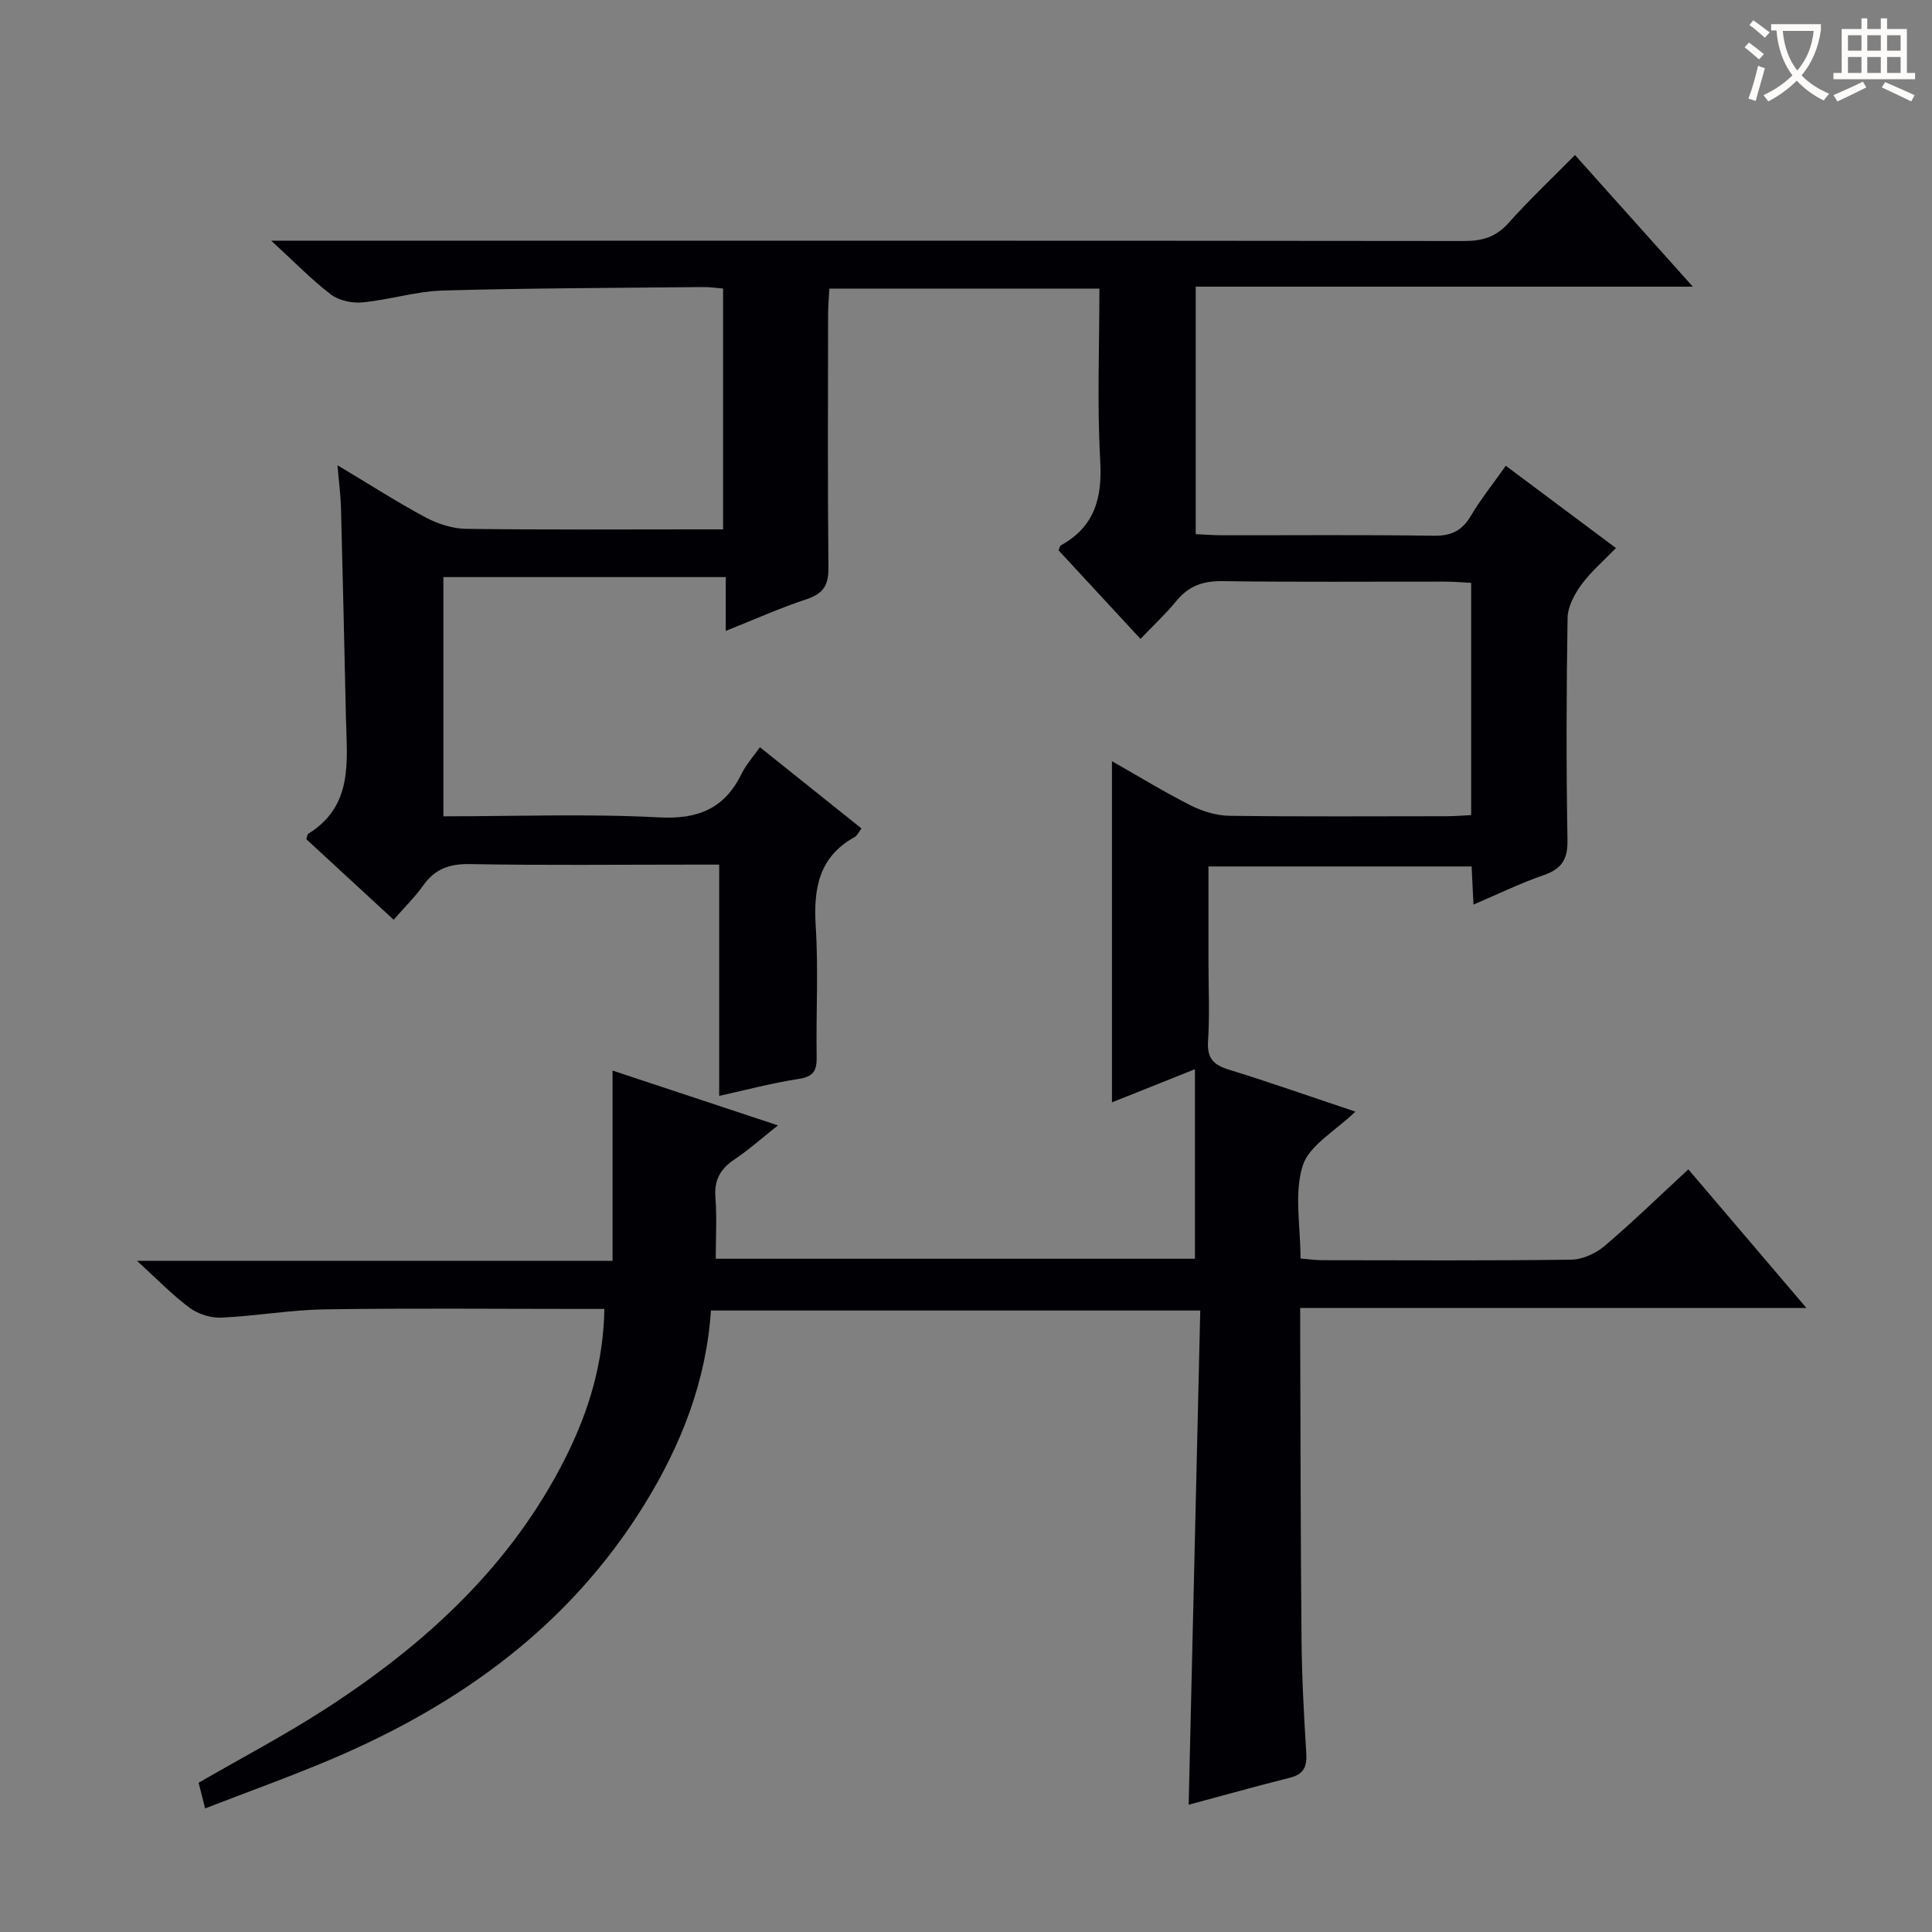 <svg enable-background="new 0 0 400 400" viewBox="0 0 400 400" xmlns="http://www.w3.org/2000/svg"><rect x="0" y="0" width="400" height="400" fill="#808080" stroke="none"/><path d="m42.47 374.41c-.57-2.23-.97-3.8-1.35-5.31 8.76-5.07 17.59-9.71 25.95-15.09 20.86-13.43 38.81-29.8 50.11-52.4 4.72-9.44 7.74-19.38 7.95-30.61-1.72 0-3.34 0-4.95 0-17.66 0-35.33-.18-52.99.09-7.12.11-14.21 1.39-21.33 1.71-2.18.1-4.81-.71-6.57-2.01-3.57-2.64-6.69-5.89-10.92-9.74h98.45c0-13.26 0-25.87 0-39.4 11.47 3.8 22.31 7.39 34.25 11.35-3.48 2.75-6.11 5.11-9.01 7.05-2.92 1.95-4.22 4.28-3.94 7.87.32 4.11.07 8.25.07 12.69h99.21c0-12.8 0-25.69 0-39.24-5.68 2.27-11.26 4.5-17.18 6.86 0-23.64 0-46.72 0-70.63 5.74 3.26 10.93 6.44 16.34 9.17 2.41 1.21 5.27 2.09 7.94 2.13 15 .2 30 .1 44.99.09 1.62 0 3.25-.14 5.1-.23 0-16.08 0-31.84 0-48.09-1.89-.09-3.67-.25-5.45-.25-15.33-.02-30.67.12-45.99-.1-4.02-.06-7.01.96-9.56 4.06-2.19 2.67-4.74 5.05-7.46 7.9-6.01-6.49-11.52-12.44-16.97-18.34.22-.49.26-.91.47-1.02 6.99-3.86 8.6-9.77 8.16-17.49-.66-11.75-.17-23.56-.17-35.68-18.82 0-37.07 0-55.9 0-.1 1.78-.27 3.54-.27 5.3-.02 17.5-.11 35 .07 52.49.04 3.58-1.05 5.37-4.5 6.51-5.49 1.81-10.8 4.2-16.76 6.57 0-3.94 0-7.34 0-11.14-19.66 0-38.88 0-58.46 0v49.53c15.05 0 29.88-.56 44.64.22 8.16.43 13.58-1.84 17.13-9.08.93-1.89 2.41-3.52 3.76-5.45 7.18 5.75 14.04 11.23 21.03 16.82-.6.78-.89 1.49-1.41 1.78-7.47 4.14-8.55 10.73-8.06 18.56.57 8.96.04 17.99.19 26.99.05 2.84-.69 4.07-3.72 4.53-5.39.82-10.69 2.24-16.46 3.51 0-15.89 0-31.51 0-47.88-2.13 0-3.88 0-5.63 0-15.33 0-30.67.17-45.99-.11-4.28-.08-7.27 1.04-9.71 4.49-1.72 2.42-3.88 4.52-6.07 7.03-6.2-5.72-12.18-11.23-18.09-16.68.19-.54.21-1 .43-1.13 9.38-5.81 7.98-15.11 7.78-24-.32-14.47-.64-28.95-1.02-43.42-.07-2.6-.42-5.2-.73-8.87 6.62 3.96 12.31 7.62 18.26 10.81 2.51 1.34 5.55 2.32 8.37 2.36 16 .22 32 .11 47.99.11h5.22c0-16.85 0-33.23 0-49.86-1.44-.12-2.74-.32-4.04-.31-17.98.19-35.97.21-53.94.72-5.58.16-11.09 1.92-16.69 2.46-2.14.2-4.86-.38-6.53-1.64-4.02-3.07-7.58-6.76-12.36-11.14h7.04c79.99 0 159.98-.02 239.97.07 3.76 0 6.57-.83 9.15-3.72 4.2-4.71 8.81-9.05 13.77-14.08 8.01 8.95 15.76 17.61 24.4 27.25-35.09 0-68.82 0-102.92 0v51.24c1.77.08 3.53.22 5.3.23 14.67.02 29.33-.12 43.99.1 3.62.05 5.85-1.04 7.67-4.11 2.02-3.42 4.54-6.55 7.24-10.38 7.51 5.61 14.89 11.13 22.81 17.04-2.54 2.63-5.17 4.86-7.16 7.58-1.44 1.97-2.82 4.56-2.86 6.9-.25 15.33-.29 30.66-.02 45.99.07 4.04-1.24 5.97-4.96 7.26-4.81 1.66-9.42 3.92-14.5 6.08-.14-2.9-.26-5.2-.39-7.89-17.97 0-35.87 0-54.48 0v19.72c0 5.5.27 11.02-.09 16.49-.23 3.58 1.2 4.9 4.38 5.88 8.54 2.63 16.97 5.61 26.12 8.67-4.1 4-9.56 6.95-10.9 11.2-1.81 5.74-.45 12.48-.45 19.21 1.68.14 3.11.35 4.54.35 17.16.02 34.33.12 51.49-.11 2.34-.03 5.08-1.27 6.9-2.82 5.83-4.94 11.31-10.29 17.36-15.88 8.01 9.4 15.91 18.67 24.46 28.71-35.34 0-69.72 0-104.82 0 0 2.08-.01 3.67 0 5.27.08 21.16.08 42.32.28 63.48.07 7.81.5 15.63.98 23.43.17 2.74-.49 4.33-3.32 5.05-7.23 1.83-14.42 3.83-21.03 5.61.8-33.95 1.59-67.95 2.4-102.32-34.31 0-67.55 0-101.31 0-.96 14.55-6.11 27.77-13.82 40.24-15.52 25.1-38.13 41.33-64.74 52.65-8.54 3.62-17.27 6.74-26.16 10.19z" fill="#010105"/><g fill="#fcfbfa"><path d="m362.1 8.8c1.1.8 2.1 1.6 3.1 2.4l-1 1.1c-1.3-1.1-2.3-2-3-2.5zm1.9 4.8c.5.2.9.4 1.4.5-.6 2.3-1.3 4.5-1.9 6.8l-1.5-.5c.8-2.1 1.4-4.3 2-6.8zm-1-9.4c1.3.9 2.4 1.8 3.4 2.5l-1 1.1c-1.4-1.2-2.4-2.1-3.2-2.6zm3.7 2.2v-1.4h10.3v1.2c-.5 3.6-1.8 6.8-4 9.4 1.5 1.6 3.4 2.8 5.7 3.8-.3.4-.7.8-1.1 1.4-2.3-1.1-4.1-2.5-5.6-4.1-1.6 1.6-3.6 3.1-5.9 4.3-.3-.5-.7-.9-1-1.3 2.4-1.1 4.4-2.5 6-4.1-1.9-2.5-3-5.6-3.3-9.3h-1.1zm8.8 0h-6.4c.3 3.3 1.3 6 3 8.2 2-2.3 3.1-5.1 3.4-8.2z"/><path d="m385.3 3.8h1.3v2.2h2.8v-2.2h1.3v2.2h4.1v9.1h1.7v1.3h-16.9v-1.3h1.7v-9.1h4.1v-2.2zm.4 13.1.7 1.2c-1.8.9-3.8 1.9-6 2.9-.2-.4-.5-.8-.8-1.3 2.3-1 4.3-1.9 6.1-2.8zm-3.1-6.4h2.8v-3.2h-2.8zm0 4.6h2.8v-3.3h-2.8zm4-4.6h2.8v-3.2h-2.8zm0 4.6h2.8v-3.3h-2.8zm3.7 1.9c2.1.9 4.1 1.8 6.1 2.7l-.7 1.3c-2.2-1.1-4.2-2-6.1-2.9zm3.2-9.7h-2.8v3.2h2.8zm-2.8 7.8h2.8v-3.3h-2.8z"/></g></svg>